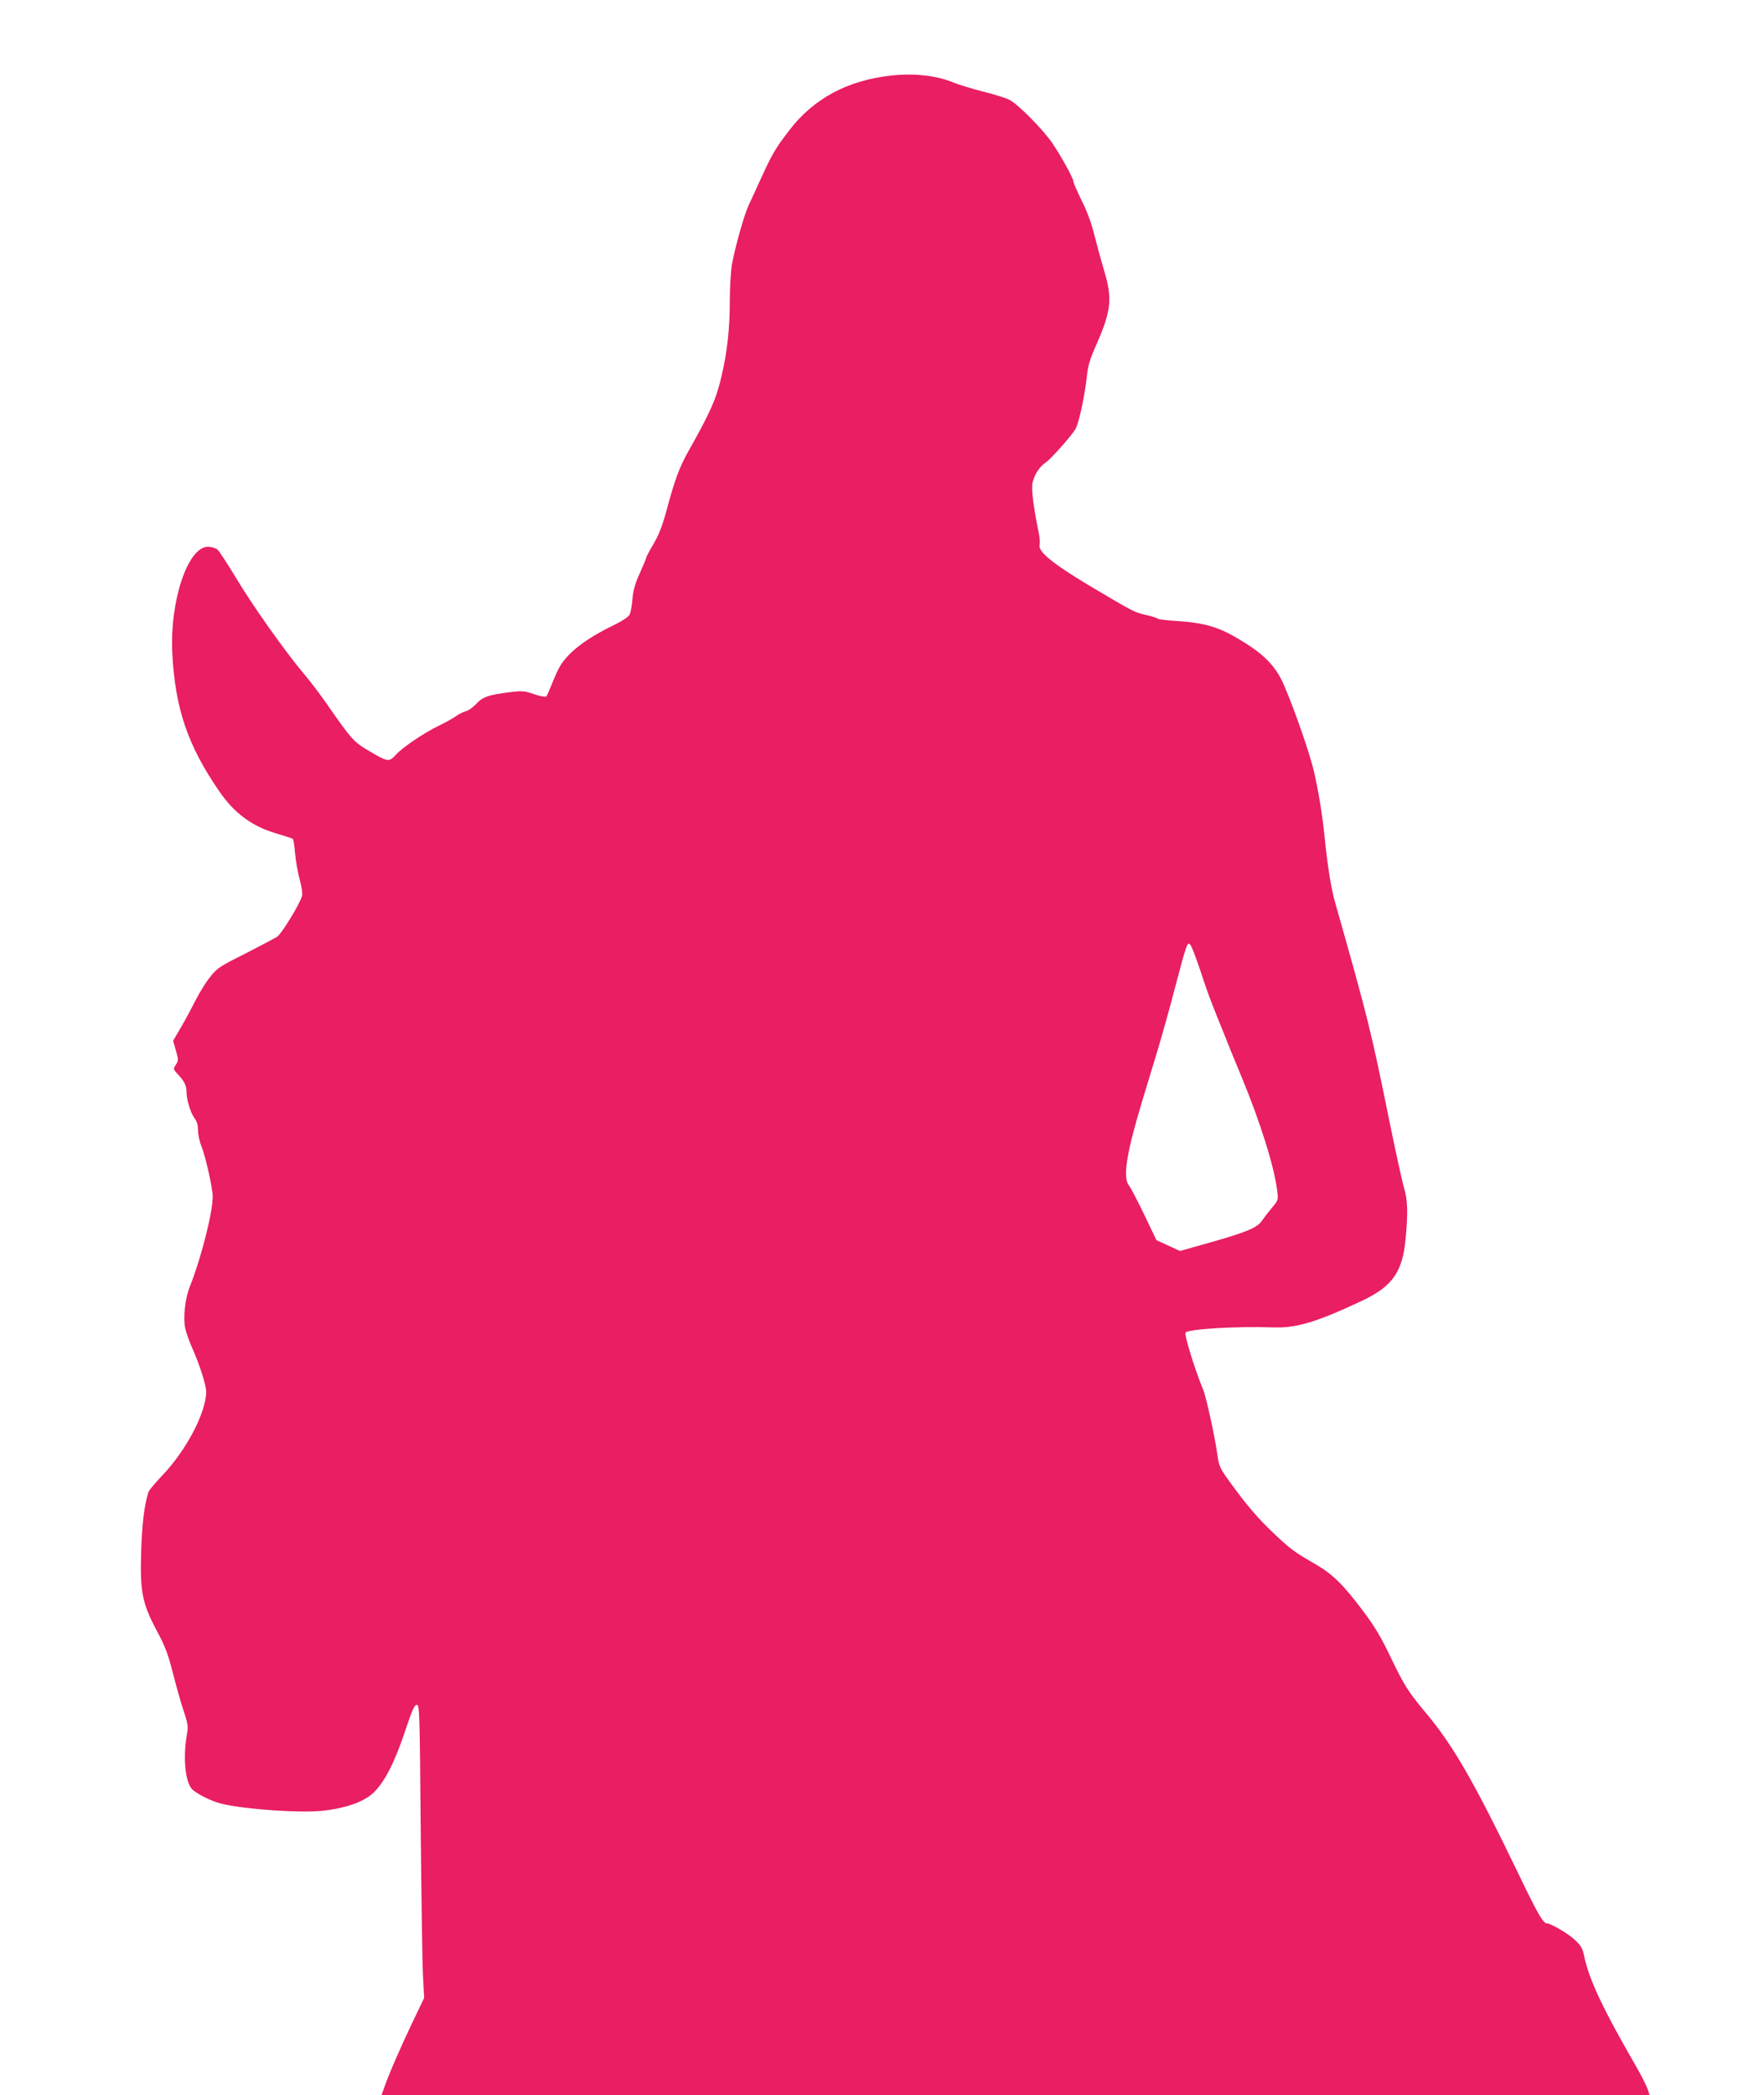 <?xml version="1.0" standalone="no"?>
<!DOCTYPE svg PUBLIC "-//W3C//DTD SVG 20010904//EN"
 "http://www.w3.org/TR/2001/REC-SVG-20010904/DTD/svg10.dtd">
<svg version="1.0" xmlns="http://www.w3.org/2000/svg"
 width="1078pt" height="1280pt" viewBox="0 0 1078 1280"
 preserveAspectRatio="xMidYMid meet">
<g transform="translate(0,1280) scale(0.1,-0.1)"
fill="#e91e63" stroke="none">
<path d="M5450 12339 c-270 -29 -479 -141 -628 -337 -83 -108 -102 -141 -167
-282 -31 -69 -68 -148 -81 -176 -27 -60 -80 -247 -100 -354 -8 -42 -14 -144
-14 -230 0 -166 -16 -311 -50 -455 -32 -140 -67 -220 -205 -465 -54 -97 -81
-170 -131 -355 -25 -94 -47 -150 -79 -206 -25 -42 -45 -79 -45 -84 0 -4 -18
-47 -39 -94 -29 -63 -41 -105 -46 -160 -3 -40 -11 -83 -17 -95 -6 -14 -44 -39
-101 -67 -167 -81 -273 -163 -325 -249 -11 -19 -33 -66 -48 -105 -15 -38 -31
-74 -35 -79 -5 -5 -36 0 -74 13 -60 21 -73 22 -153 12 -127 -16 -162 -28 -202
-71 -19 -21 -47 -40 -61 -44 -14 -3 -43 -17 -64 -32 -22 -15 -69 -41 -105 -58
-95 -47 -219 -131 -261 -177 -43 -46 -46 -46 -173 29 -84 50 -101 69 -249 282
-36 52 -99 136 -141 185 -118 141 -312 415 -414 585 -51 85 -102 163 -113 173
-12 9 -38 17 -58 17 -123 0 -234 -330 -218 -650 17 -338 95 -566 287 -844 92
-134 198 -212 344 -256 53 -16 100 -31 105 -34 4 -3 11 -42 14 -87 4 -44 16
-116 28 -160 12 -43 19 -89 15 -101 -11 -46 -124 -231 -152 -250 -16 -10 -104
-57 -196 -104 -155 -77 -171 -88 -213 -141 -26 -32 -64 -94 -87 -138 -22 -44
-62 -119 -90 -167 l-50 -86 17 -60 c16 -56 16 -61 0 -86 -18 -27 -17 -27 12
-59 40 -42 53 -69 53 -110 0 -46 26 -129 50 -160 13 -17 20 -40 20 -71 0 -25
9 -69 21 -98 26 -66 69 -258 69 -308 0 -97 -71 -377 -140 -550 -29 -72 -42
-191 -28 -255 6 -27 26 -83 44 -123 42 -93 84 -224 84 -263 0 -127 -122 -360
-269 -513 -43 -45 -81 -91 -84 -101 -25 -80 -39 -193 -44 -355 -8 -254 5 -321
93 -488 54 -100 71 -147 100 -260 19 -75 48 -179 65 -230 29 -87 30 -97 20
-156 -23 -134 -9 -280 32 -325 28 -29 118 -74 178 -89 146 -36 499 -60 635
-42 144 18 251 59 306 118 66 71 120 179 182 362 44 132 58 165 73 165 17 0
18 -35 24 -760 4 -418 10 -821 14 -895 l7 -135 -67 -140 c-74 -154 -147 -322
-175 -402 l-19 -53 3875 0 3875 0 -7 23 c-10 33 -35 83 -86 172 -193 334 -279
517 -307 656 -9 45 -20 64 -54 96 -39 38 -148 103 -173 103 -23 0 -56 56 -173
300 -271 562 -399 785 -564 982 -110 131 -135 171 -217 341 -61 128 -99 191
-171 287 -121 161 -186 224 -289 284 -132 76 -156 94 -257 190 -99 94 -168
175 -271 318 -58 80 -63 92 -73 165 -15 107 -68 350 -86 393 -48 114 -117 336
-108 349 13 22 306 40 542 32 138 -4 264 34 543 166 180 86 242 175 260 377
15 159 12 237 -9 307 -11 35 -51 219 -90 409 -110 544 -132 633 -330 1330 -26
88 -48 229 -66 405 -13 132 -38 286 -66 405 -29 125 -147 456 -199 560 -40 79
-99 142 -193 204 -167 110 -255 140 -442 152 -60 4 -115 10 -121 15 -5 5 -37
15 -70 22 -72 17 -71 16 -324 166 -235 139 -335 218 -327 260 3 14 1 46 -4 71
-32 154 -47 268 -40 307 10 50 43 103 83 129 30 20 151 156 180 202 20 33 56
198 69 315 7 73 18 110 64 213 85 195 93 272 44 435 -17 57 -44 156 -60 219
-19 77 -45 148 -79 215 -27 56 -50 107 -50 115 0 20 -70 147 -128 234 -55 82
-211 240 -263 266 -20 11 -92 33 -159 50 -68 17 -148 42 -179 54 -103 44 -241
60 -381 45z m1884 -5464 c25 -77 57 -169 72 -205 14 -36 47 -119 74 -185 26
-66 74 -185 108 -265 113 -273 199 -546 217 -693 7 -57 7 -59 -32 -105 -22
-26 -48 -60 -58 -75 -29 -45 -88 -71 -302 -132 l-202 -57 -72 33 -72 33 -74
155 c-41 85 -83 166 -94 179 -39 50 -15 197 82 519 28 92 71 233 95 313 24 80
71 246 103 370 73 277 77 288 95 269 8 -8 34 -77 60 -154z"/>
</g>
</svg>
